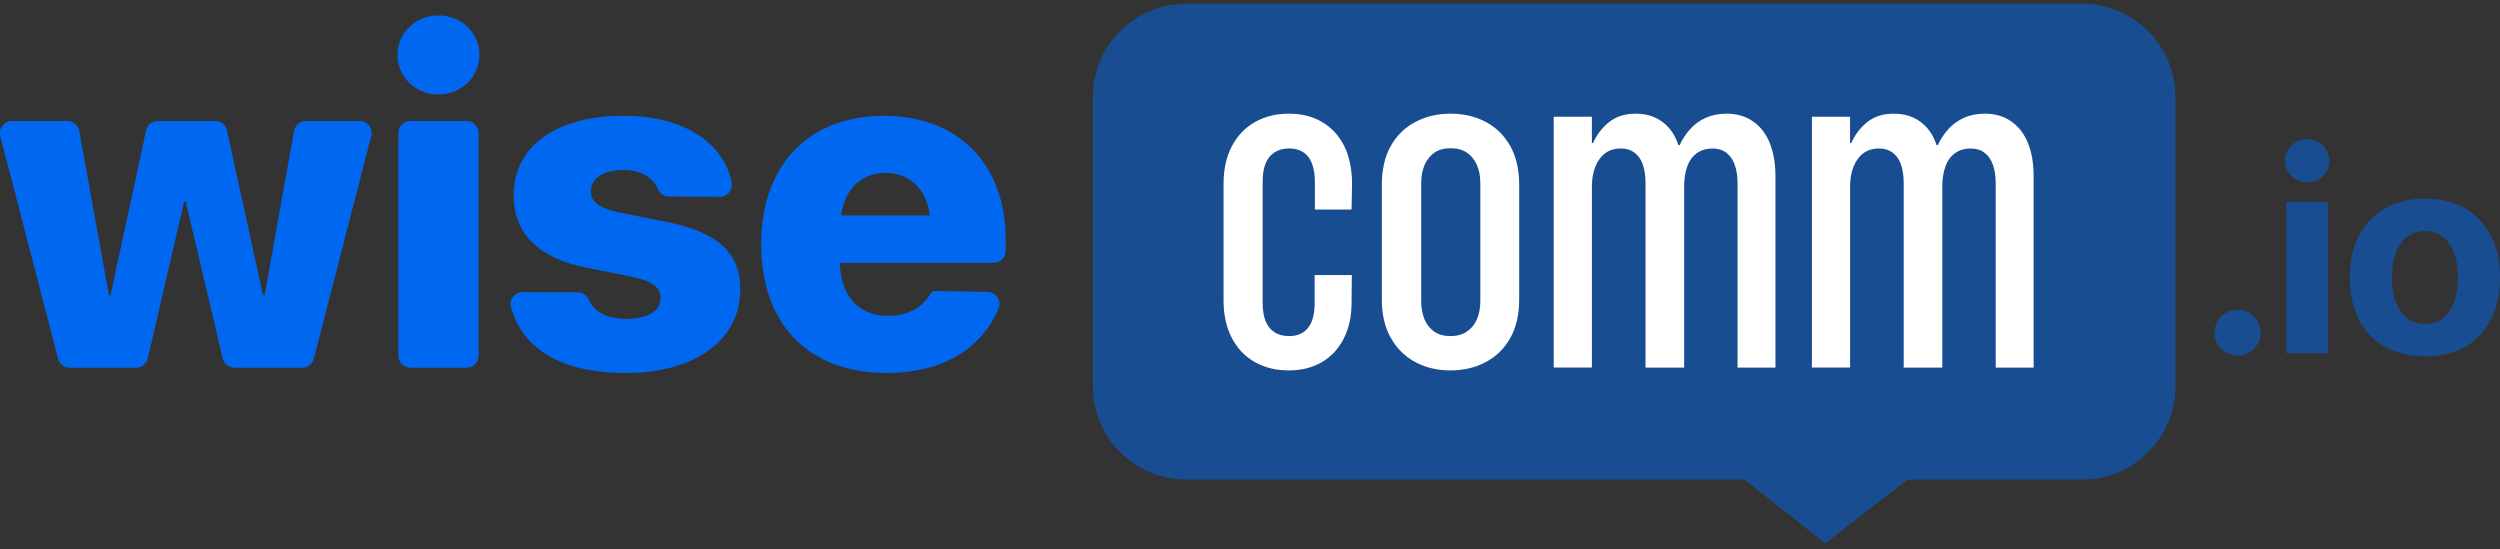 <?xml version="1.0" encoding="UTF-8"?>
<svg xmlns="http://www.w3.org/2000/svg" version="1.1" viewBox="0 0 1366 300">
  <rect x="0" y="0" width="1366" height="300" fill="#333333" stroke="none"/>
  <defs>
    <style>
      .cls-1, .cls-2 {
        fill: #0068f0;
      }

      .cls-2, .cls-3 {
        opacity: .5;
      }

      .cls-4 {
        fill: #fff;
      }
    </style>
  </defs>
  <!-- Generator: Adobe Illustrator 28.7.1, SVG Export Plug-In . SVG Version: 1.2.0 Build 142)  -->
  <g>
    <g id="katman_1">
      <g>
        <g>
          <path class="cls-1" d="M6.49,66.11h30.33c3.18,0,5.9,2.28,6.47,5.4l16.23,89.8h.87l19.43-90.02c.65-3.03,3.33-5.19,6.42-5.19h31.37c3.09,0,5.76,2.15,6.42,5.17l19.67,90.03h.87l16.11-89.79c.56-3.13,3.29-5.41,6.47-5.41h29.35c4.3,0,7.44,4.05,6.36,8.21l-31.4,121.68c-.75,2.9-3.37,4.93-6.36,4.93h-37c-3.05,0-5.7-2.1-6.4-5.06l-20.22-85.69h-.87l-19.87,85.66c-.69,2.98-3.34,5.09-6.4,5.09h-36.24c-2.99,0-5.61-2.02-6.36-4.92L.13,74.34c-1.08-4.16,2.06-8.23,6.36-8.23Z"/>
          <path class="cls-1" d="M217.16,29.96c0-11.76,9.78-21.54,22.41-21.54s22.41,9.78,22.41,21.54-9.66,21.67-22.41,21.67-22.41-9.91-22.41-21.67ZM224.24,66.11h30.67c3.63,0,6.58,2.95,6.58,6.58v121.66c0,3.63-2.95,6.58-6.58,6.58h-30.67c-3.63,0-6.58-2.95-6.58-6.58v-121.66c0-3.63,2.95-6.58,6.58-6.58Z"/>
          <path class="cls-1" d="M279.19,167.99c-1.18-4.12,1.9-8.25,6.18-8.36l30.17.07c2.53,0,4.95,1.38,5.96,3.7,3.01,6.89,9.68,10.8,20.71,10.8,11.64,0,18.69-4.21,18.69-11.14v-.12c0-6.07-4.33-9.41-16.34-11.89l-23.77-4.7c-26.37-5.08-40.11-18.82-40.11-39.37v-.12c0-26.87,23.03-43.58,59.92-43.58,34.77,0,54.98,15.85,59.21,36.4.82,3.99-2.23,7.76-6.31,7.86l-28.02-.15c-2.63-.01-5-1.6-6-4.04-2.49-6.01-8.87-10.48-18.88-10.48-10.77,0-17.7,4.46-17.7,11.51v.12c0,5.82,4.09,9.29,16.84,11.89l23.77,4.7c28.6,5.69,40.98,16.84,40.98,37.02v.12c0,27.86-25.26,45.56-62.27,45.56s-56.81-14.1-63.02-35.8Z"/>
          <path class="cls-1" d="M415.9,133.59v-.12c0-43.33,26-70.2,66.98-70.2s66.61,26.62,66.61,67.47v6.3c0,3.63-2.94,6.57-6.57,6.57h-84.05c.49,18.2,10.4,28.97,26.37,28.97,12.68,0,20.16-6.49,22.99-11.85.57-1.09,1.7-1.75,2.93-1.73l28.64.5c4.49.17,7.6,4.74,5.9,8.89-6.96,17.01-24.69,35.38-61.33,35.38-42.59,0-68.46-26.62-68.46-70.2ZM459.48,117.74h48.65c-2.23-15.1-11.39-23.27-24.27-23.27s-22.16,8.42-24.39,23.27Z"/>
        </g>
        <path class="cls-2" d="M1137.6,262.04h-95.29l-45.04,34.8-44.07-34.8h-305.03c-28.19,0-51.05-22.85-51.05-51.05V53.1c0-28.19,22.85-51.05,51.05-51.05h489.43c28.19,0,51.05,22.85,51.05,51.05v157.9c0,28.19-22.85,51.05-51.05,51.05Z"/>
        <g>
          <path class="cls-4" d="M704.12,202.39c-6.95,0-13.11-1.52-18.5-4.56-5.39-3.04-9.57-7.45-12.57-13.22-3-5.77-4.5-12.61-4.5-20.51v-63.57c0-7.99,1.5-14.85,4.5-20.58,3-5.73,7.18-10.14,12.57-13.22,5.39-3.08,11.59-4.62,18.63-4.62s12.74,1.48,17.91,4.43c5.16,2.95,9.18,7.19,12.05,12.7,2.87,5.51,4.38,12.31,4.56,20.38l-.26,14.85h-20.06v-16.02c-.18-5.82-1.46-10.16-3.84-13.03-2.39-2.87-5.8-4.3-10.23-4.3-3.13,0-5.79.72-8.01,2.15-2.21,1.44-3.85,3.48-4.89,6.13-1.04,2.64-1.56,5.88-1.56,9.7v66.56c0,3.82.52,7.06,1.56,9.71,1.04,2.64,2.65,4.69,4.82,6.12,2.17,1.44,4.86,2.15,8.08,2.15,4.43,0,7.84-1.46,10.23-4.36,2.38-2.91,3.62-7.19,3.71-12.83v-16.15h20.32l-.13,14.85c0,7.73-1.46,14.4-4.36,19.99-2.91,5.61-6.93,9.88-12.05,12.83-5.13,2.95-11.12,4.43-17.98,4.43Z"/>
          <path class="cls-4" d="M792.56,202.39c-7.21,0-13.63-1.52-19.28-4.56-5.65-3.04-10.09-7.45-13.35-13.22-3.26-5.77-4.89-12.74-4.89-20.9v-62.78c0-8.25,1.61-15.26,4.82-21.04,3.21-5.77,7.69-10.18,13.42-13.22,5.73-3.04,12.16-4.56,19.28-4.56s13.65,1.52,19.35,4.56c5.69,3.04,10.14,7.45,13.35,13.22,3.21,5.78,4.82,12.79,4.82,21.04v62.78c0,8.16-1.61,15.13-4.82,20.9-3.21,5.78-7.69,10.18-13.42,13.22-5.73,3.04-12.16,4.56-19.28,4.56ZM792.43,183.64c3.56,0,6.56-.8,8.99-2.41,2.43-1.6,4.28-3.84,5.54-6.71,1.26-2.87,1.89-6.21,1.89-10.03v-64.22c0-3.91-.63-7.29-1.89-10.16-1.26-2.87-3.09-5.1-5.47-6.71-2.39-1.61-5.36-2.41-8.93-2.41s-6.51.83-8.86,2.47c-2.34,1.65-4.12,3.89-5.34,6.71-1.22,2.82-1.82,6.18-1.82,10.09v64.22c0,3.82.61,7.16,1.82,10.03,1.22,2.87,3,5.1,5.34,6.71,2.34,1.61,5.26,2.41,8.73,2.41Z"/>
          <path class="cls-4" d="M848.96,200.83V63.8h20.84v14.33h.65c2-4.51,4.9-8.31,8.73-11.4,3.82-3.08,8.68-4.62,14.59-4.62,3.91,0,7.36.67,10.36,2.02,3,1.35,5.6,3.28,7.82,5.8,2.21,2.52,3.92,5.65,5.14,9.38h.65c1.48-3.21,3.39-6.12,5.73-8.73,2.34-2.61,5.19-4.67,8.53-6.19,3.34-1.52,7.18-2.28,11.52-2.28,5.47,0,10.23,1.39,14.27,4.17,4.04,2.78,7.1,6.71,9.18,11.79,2.08,5.08,3.13,11.18,3.13,18.3v104.47h-20.71v-100.69c0-3.82-.5-7.16-1.5-10.03-1-2.87-2.52-5.08-4.56-6.64-2.04-1.56-4.58-2.34-7.62-2.34-3.3,0-6.14.84-8.53,2.54-2.39,1.69-4.15,4.12-5.28,7.29-1.13,3.17-1.69,6.79-1.69,10.87v99h-21.1v-100.82c0-3.65-.45-6.9-1.36-9.77-.91-2.87-2.41-5.1-4.5-6.71-2.08-1.6-4.6-2.41-7.55-2.41-3.47,0-6.36.87-8.66,2.61-2.3,1.74-4.08,4.17-5.34,7.29-1.26,3.13-1.89,6.77-1.89,10.94v98.86h-20.84Z"/>
          <path class="cls-4" d="M990.03,200.83V63.8h20.84v14.33h.65c2-4.51,4.9-8.31,8.73-11.4,3.82-3.08,8.68-4.62,14.59-4.62,3.91,0,7.36.67,10.36,2.02,3,1.35,5.6,3.28,7.82,5.8,2.21,2.52,3.92,5.65,5.14,9.38h.65c1.48-3.21,3.39-6.12,5.73-8.73,2.34-2.61,5.19-4.67,8.53-6.19,3.34-1.52,7.18-2.28,11.52-2.28,5.47,0,10.23,1.39,14.27,4.17,4.04,2.78,7.1,6.71,9.18,11.79,2.08,5.08,3.13,11.18,3.13,18.3v104.47h-20.71v-100.69c0-3.82-.5-7.16-1.5-10.03-1-2.87-2.52-5.08-4.56-6.64-2.04-1.56-4.58-2.34-7.62-2.34-3.3,0-6.14.84-8.53,2.54-2.39,1.69-4.15,4.12-5.28,7.29-1.13,3.17-1.69,6.79-1.69,10.87v99h-21.1v-100.82c0-3.65-.45-6.9-1.36-9.77-.91-2.87-2.41-5.1-4.5-6.71-2.08-1.6-4.6-2.41-7.55-2.41-3.47,0-6.36.87-8.66,2.61-2.3,1.74-4.08,4.17-5.34,7.29-1.26,3.13-1.89,6.77-1.89,10.94v98.86h-20.84Z"/>
        </g>
        <g class="cls-3">
          <g>
            <path class="cls-1" d="M1222.63,194.3c-3.5,0-6.47-1.21-8.92-3.63-2.44-2.42-3.67-5.38-3.67-8.88s1.22-6.46,3.67-8.88c2.44-2.42,5.42-3.63,8.92-3.63s6.46,1.21,8.88,3.63c2.42,2.42,3.63,5.38,3.63,8.88s-1.21,6.46-3.63,8.88c-2.42,2.42-5.38,3.63-8.88,3.63Z"/>
            <path class="cls-1" d="M1260.69,99.65c-3.4,0-6.26-1.17-8.61-3.51-2.34-2.34-3.51-5.11-3.51-8.3s1.17-6.01,3.51-8.3c2.34-2.29,5.21-3.44,8.61-3.44s6.25,1.15,8.57,3.44c2.32,2.29,3.47,5.06,3.47,8.3s-1.16,5.96-3.47,8.3c-2.32,2.34-5.17,3.51-8.57,3.51ZM1249.34,192.99v-82.76h22.62v82.76h-22.62Z"/>
            <path class="cls-1" d="M1325,194.69c-8.39,0-15.65-1.71-21.77-5.13-6.13-3.42-10.87-8.37-14.24-14.82-3.37-6.46-5.06-14.17-5.06-23.12v-.15c0-8.91,1.71-16.56,5.13-22.97,3.42-6.41,8.19-11.34,14.32-14.78,6.13-3.45,13.31-5.17,21.54-5.17s15.51,1.71,21.66,5.13c6.15,3.42,10.92,8.34,14.32,14.75,3.4,6.41,5.1,14.09,5.1,23.05v.15c0,9.01-1.69,16.73-5.06,23.16-3.37,6.44-8.12,11.36-14.24,14.78-6.13,3.42-13.36,5.13-21.69,5.13ZM1325.08,177.01c3.66,0,6.82-.99,9.5-2.97,2.67-1.98,4.75-4.86,6.22-8.65,1.47-3.78,2.2-8.38,2.2-13.78v-.15c0-5.3-.74-9.84-2.24-13.63-1.49-3.78-3.59-6.67-6.29-8.65-2.7-1.98-5.88-2.97-9.53-2.97s-6.76,1-9.46,3.01c-2.7,2.01-4.8,4.89-6.29,8.65-1.49,3.76-2.24,8.29-2.24,13.59v.15c0,5.4.73,10,2.2,13.78,1.47,3.78,3.56,6.67,6.29,8.65,2.73,1.98,5.94,2.97,9.65,2.97Z"/>
          </g>
        </g>
      </g>
    </g>
  </g>
</svg>